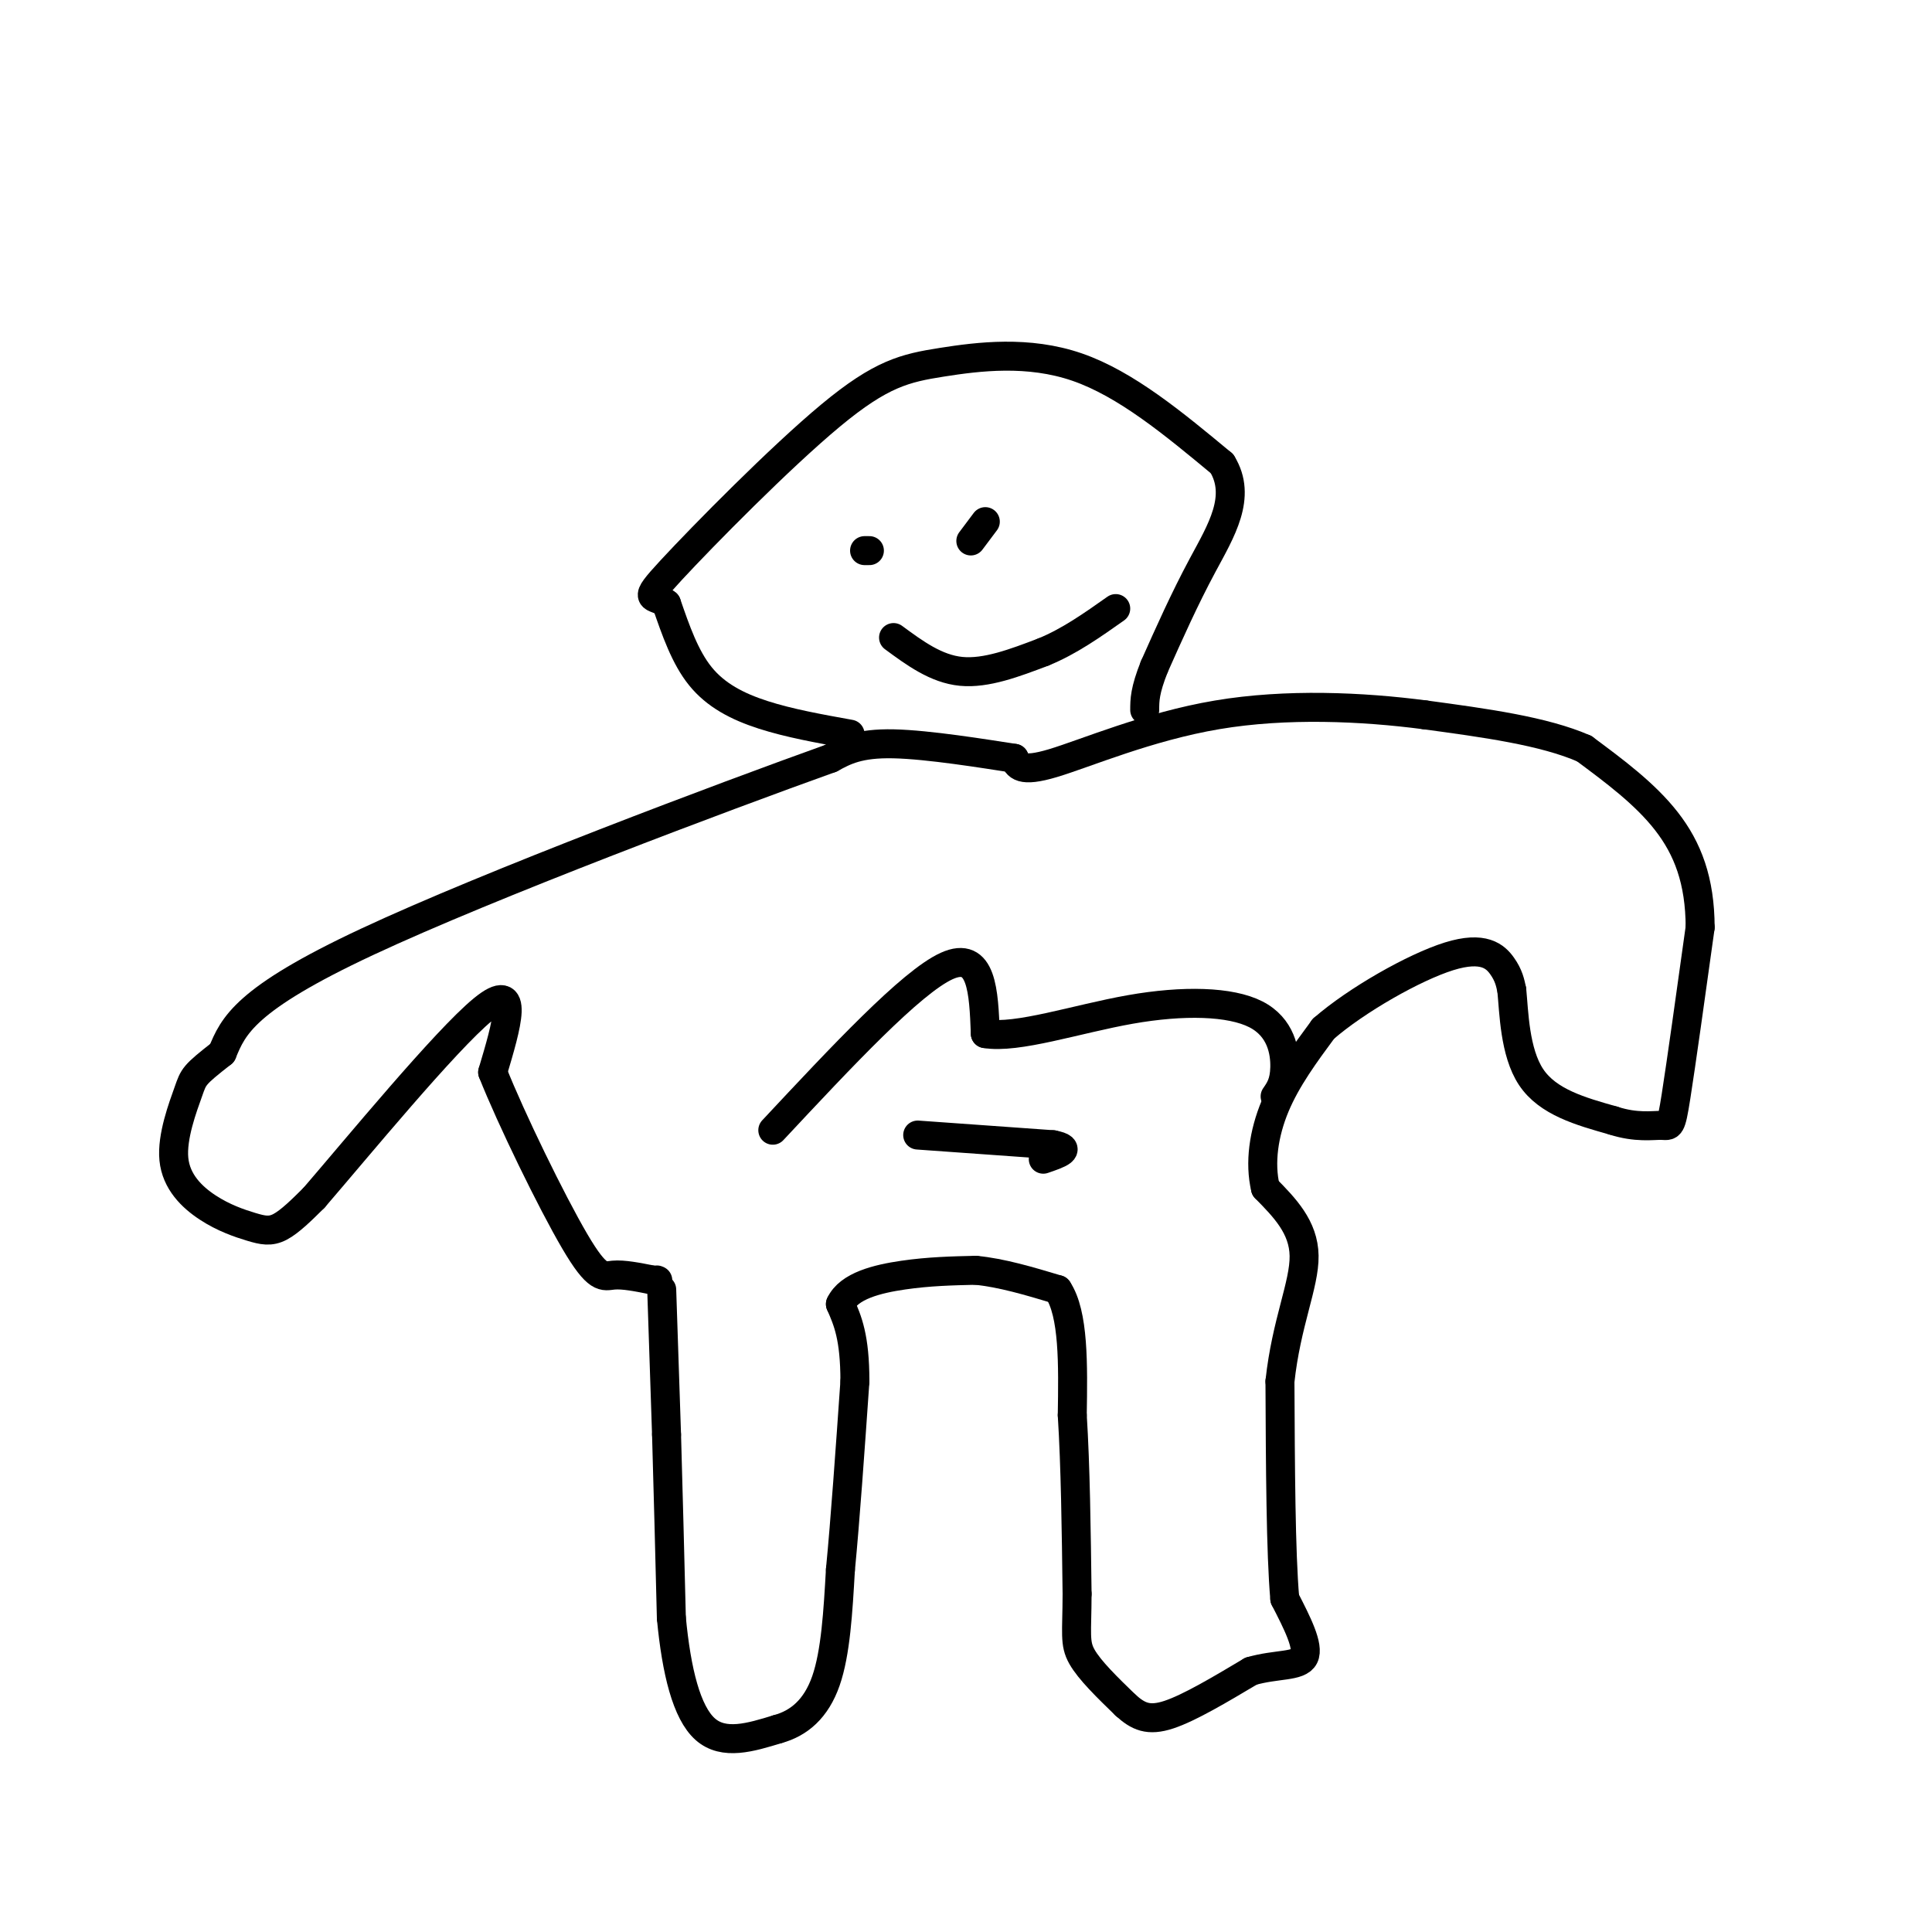 <svg viewBox='0 0 400 400' version='1.1' xmlns='http://www.w3.org/2000/svg' xmlns:xlink='http://www.w3.org/1999/xlink'><g fill='none' stroke='#000000' stroke-width='6' stroke-linecap='round' stroke-linejoin='round'><path d='M137,267c0.000,0.000 1.000,30.000 1,30'/><path d='M138,297c0.333,11.333 0.667,24.667 1,38'/><path d='M139,335c1.044,11.022 3.156,19.578 7,23c3.844,3.422 9.422,1.711 15,0'/><path d='M161,358c4.422,-1.200 7.978,-4.200 10,-10c2.022,-5.800 2.511,-14.400 3,-23'/><path d='M174,325c1.000,-10.333 2.000,-24.667 3,-39'/><path d='M177,286c0.000,-9.167 -1.500,-12.583 -3,-16'/><path d='M174,270c1.756,-3.778 7.644,-5.222 13,-6c5.356,-0.778 10.178,-0.889 15,-1'/><path d='M202,263c5.333,0.500 11.167,2.250 17,4'/><path d='M219,267c3.333,5.000 3.167,15.500 3,26'/><path d='M222,293c0.667,10.500 0.833,23.750 1,37'/><path d='M223,330c-0.022,8.200 -0.578,10.200 1,13c1.578,2.800 5.289,6.400 9,10'/><path d='M233,353c2.644,2.400 4.756,3.400 9,2c4.244,-1.400 10.622,-5.200 17,-9'/><path d='M259,346c5.267,-1.533 9.933,-0.867 11,-3c1.067,-2.133 -1.467,-7.067 -4,-12'/><path d='M266,331c-0.833,-9.500 -0.917,-27.250 -1,-45'/><path d='M265,286c1.311,-12.156 5.089,-20.044 5,-26c-0.089,-5.956 -4.044,-9.978 -8,-14'/><path d='M262,246c-1.244,-5.244 -0.356,-11.356 2,-17c2.356,-5.644 6.178,-10.822 10,-16'/><path d='M274,213c6.798,-5.929 18.792,-12.750 26,-15c7.208,-2.250 9.631,0.071 11,2c1.369,1.929 1.685,3.464 2,5'/><path d='M313,205c0.444,4.378 0.556,12.822 4,18c3.444,5.178 10.222,7.089 17,9'/><path d='M334,232c4.774,1.560 8.208,0.958 10,1c1.792,0.042 1.940,0.726 3,-6c1.060,-6.726 3.030,-20.863 5,-35'/><path d='M352,192c-0.022,-9.667 -2.578,-16.333 -7,-22c-4.422,-5.667 -10.711,-10.333 -17,-15'/><path d='M328,155c-8.333,-3.667 -20.667,-5.333 -33,-7'/><path d='M295,148c-12.905,-1.690 -28.667,-2.417 -43,0c-14.333,2.417 -27.238,7.976 -34,10c-6.762,2.024 -7.381,0.512 -8,-1'/><path d='M210,157c-6.222,-0.956 -17.778,-2.844 -25,-3c-7.222,-0.156 -10.111,1.422 -13,3'/><path d='M172,157c-22.022,7.889 -70.578,26.111 -96,38c-25.422,11.889 -27.711,17.444 -30,23'/><path d='M46,218c-5.965,4.667 -5.876,4.835 -7,8c-1.124,3.165 -3.461,9.329 -3,14c0.461,4.671 3.722,7.850 7,10c3.278,2.150 6.575,3.271 9,4c2.425,0.729 3.979,1.065 6,0c2.021,-1.065 4.511,-3.533 7,-6'/><path d='M65,248c8.778,-10.178 27.222,-32.622 35,-39c7.778,-6.378 4.889,3.311 2,13'/><path d='M102,222c3.774,9.524 12.208,26.833 17,35c4.792,8.167 5.940,7.190 8,7c2.060,-0.190 5.030,0.405 8,1'/><path d='M135,265c1.500,0.167 1.250,0.083 1,0'/><path d='M176,152c-6.311,-1.133 -12.622,-2.267 -18,-4c-5.378,-1.733 -9.822,-4.067 -13,-8c-3.178,-3.933 -5.089,-9.467 -7,-15'/><path d='M138,125c-2.579,-2.130 -5.528,0.045 1,-7c6.528,-7.045 22.533,-23.311 33,-32c10.467,-8.689 15.395,-9.801 23,-11c7.605,-1.199 17.887,-2.485 28,1c10.113,3.485 20.056,11.743 30,20'/><path d='M253,96c4.222,6.844 -0.222,13.956 -4,21c-3.778,7.044 -6.889,14.022 -10,21'/><path d='M239,138c-2.000,5.000 -2.000,7.000 -2,9'/><path d='M179,114c0.000,0.000 1.000,0.000 1,0'/><path d='M204,108c0.000,0.000 -3.000,4.000 -3,4'/><path d='M185,132c4.417,3.250 8.833,6.500 14,7c5.167,0.500 11.083,-1.750 17,-4'/><path d='M216,135c5.333,-2.167 10.167,-5.583 15,-9'/><path d='M160,234c14.333,-15.333 28.667,-30.667 36,-34c7.333,-3.333 7.667,5.333 8,14'/><path d='M204,214c6.558,1.129 18.954,-3.048 30,-5c11.046,-1.952 20.743,-1.679 26,1c5.257,2.679 6.073,7.766 6,11c-0.073,3.234 -1.037,4.617 -2,6'/><path d='M190,235c0.000,0.000 28.000,2.000 28,2'/><path d='M218,237c4.333,0.833 1.167,1.917 -2,3'/></g>
</svg>